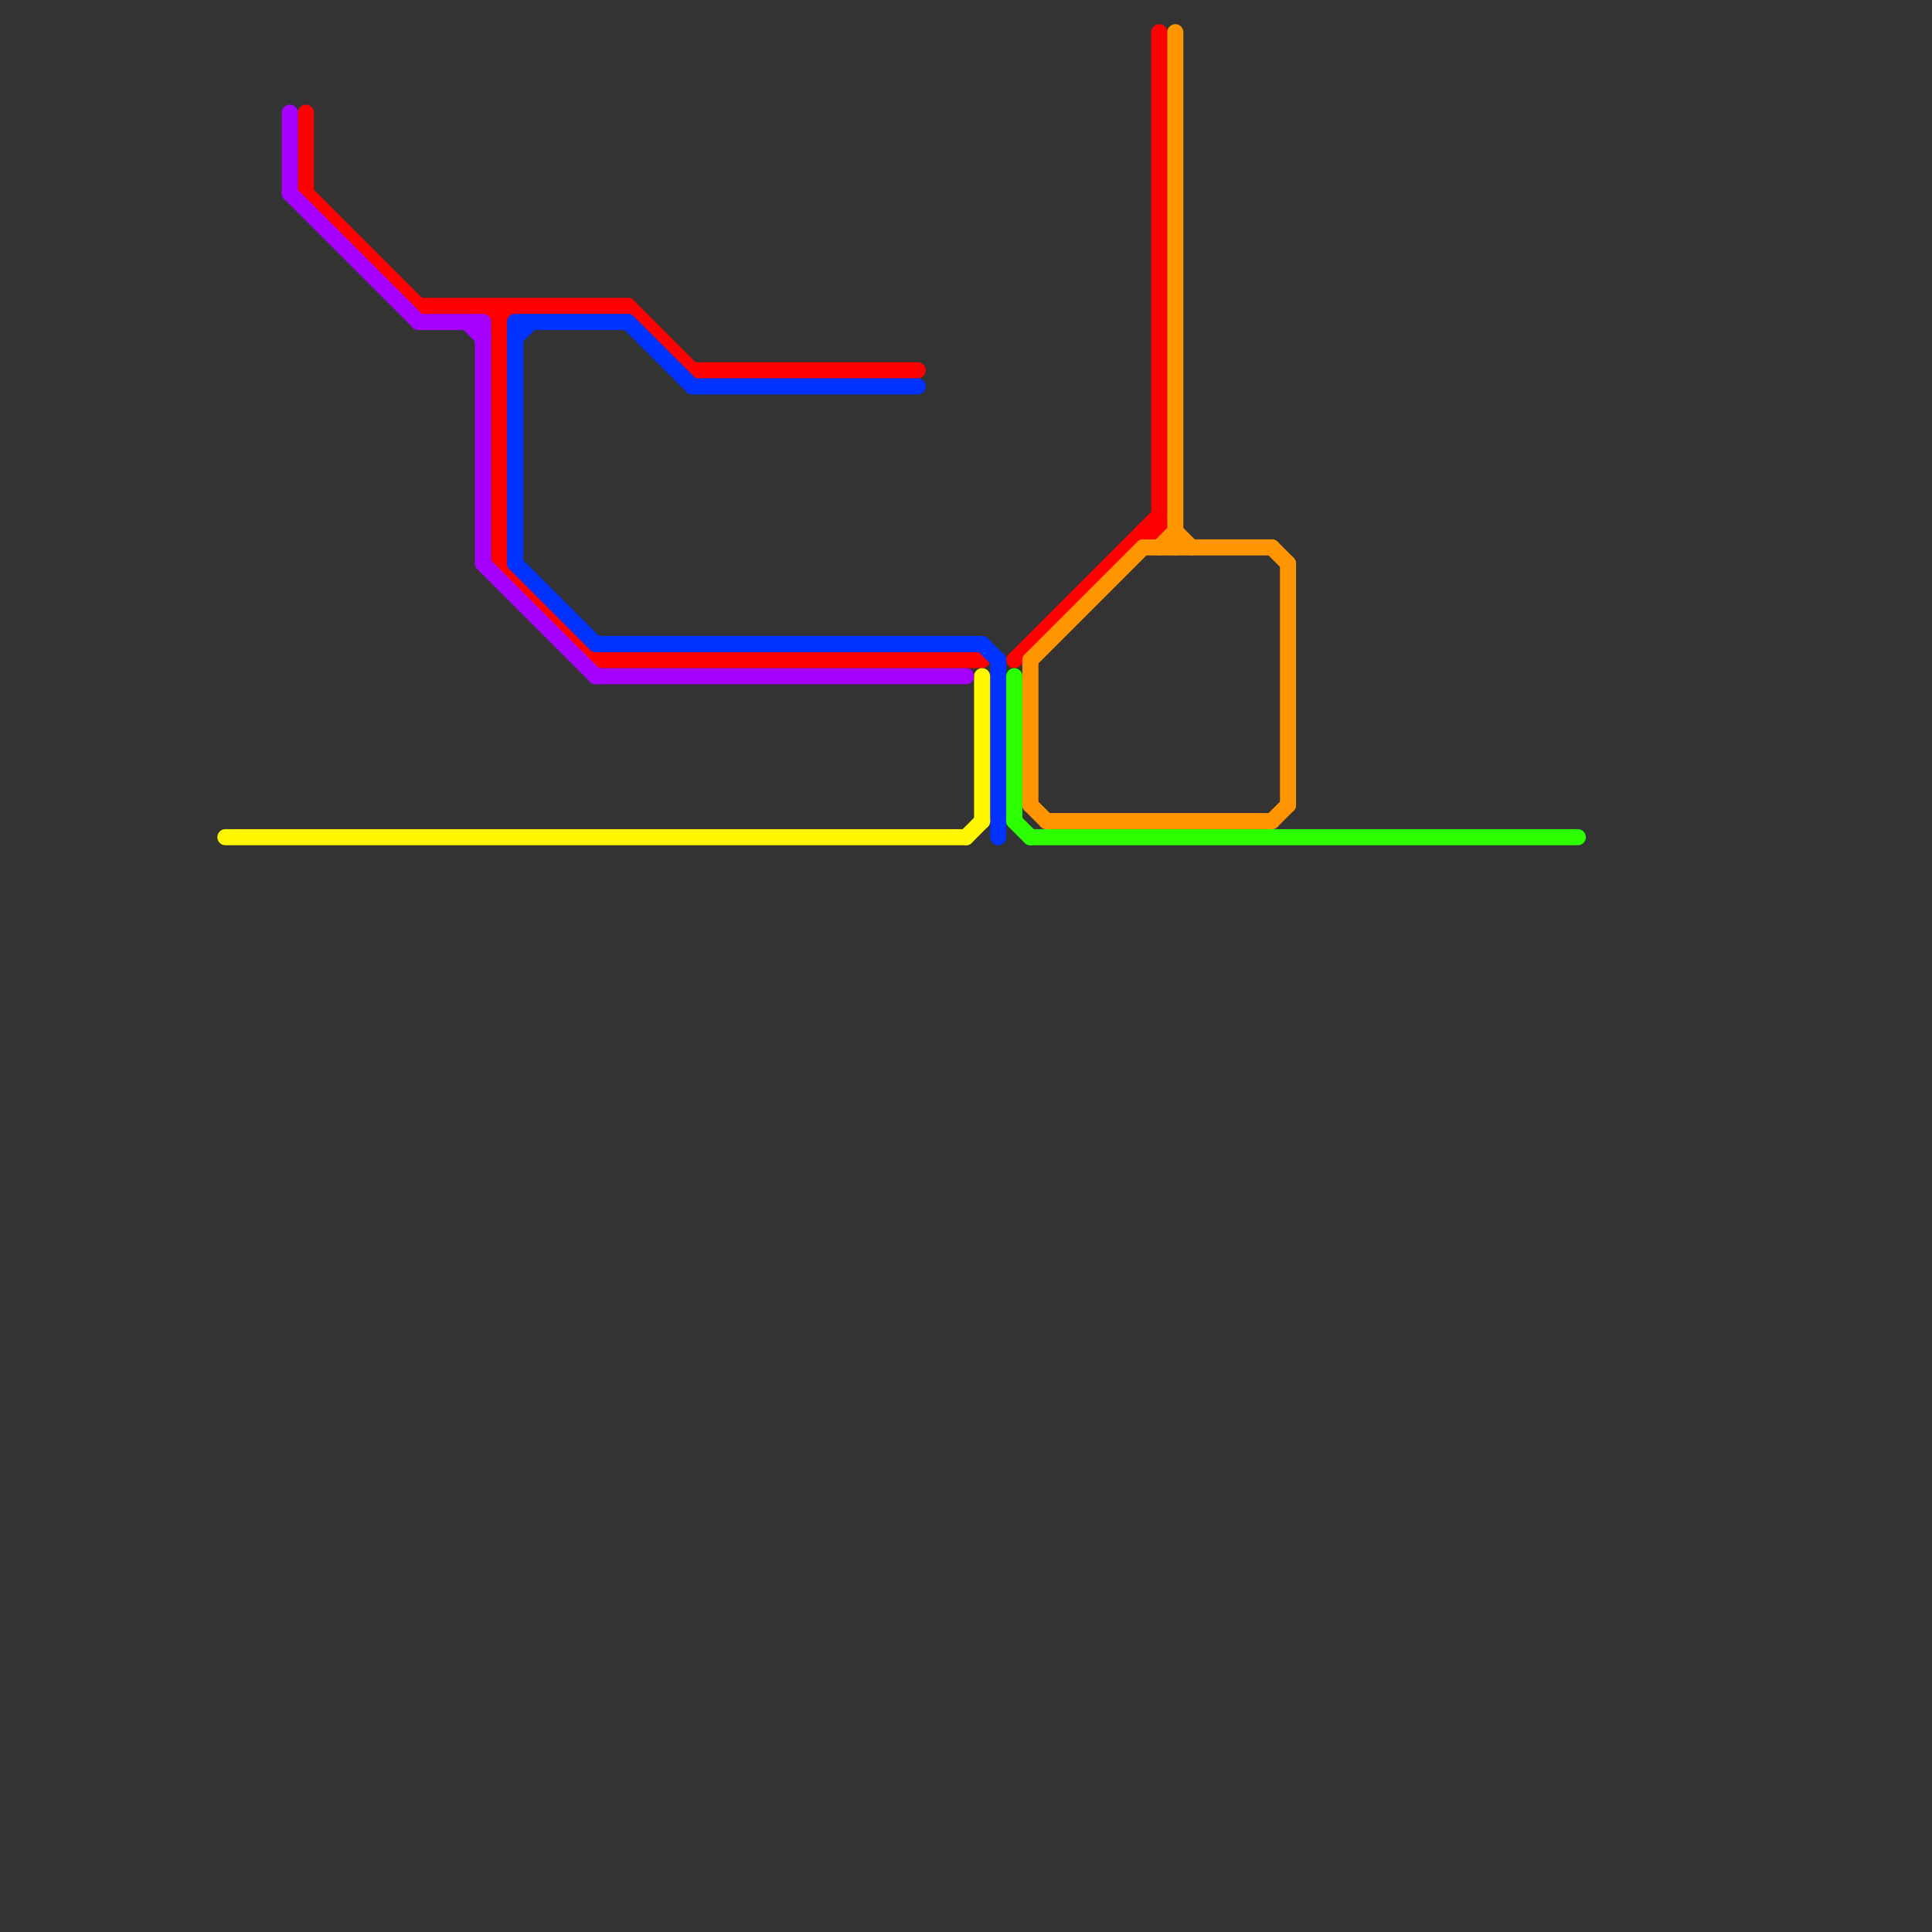 
<svg version="1.1" xmlns="http://www.w3.org/2000/svg" viewBox="0 0 120 120">
<rect x="0" y="0" width="120" height="120" fill="#333333" stroke="none"/>
<style>text { font: 1px Helvetica; font-weight: 600; white-space: pre; dominant-baseline: central; } line { stroke-width: 1; fill: none; stroke-linecap: round; stroke-linejoin: round; } .c0 { stroke: #ff0000 } .c1 { stroke: #0033ff } .c2 { stroke: #fff700 } .c3 { stroke: #2bff00 } .c4 { stroke: #ff9500 } .c5 { stroke: #a600ff } .w1 { stroke-width: 1; }</style><defs><g id="wm-xf"><circle r="1.2" fill="#000"/><circle r="0.9" fill="#fff"/><circle r="0.6" fill="#000"/><circle r="0.3" fill="#fff"/></g><g id="wm"><circle r="0.6" fill="#000"/><circle r="0.3" fill="#fff"/></g></defs><line class="c0 " x1="39" y1="19" x2="43" y2="23"/><line class="c0 " x1="26" y1="19" x2="39" y2="19"/><line class="c0 " x1="71" y1="33" x2="72" y2="33"/><line class="c0 " x1="19" y1="7" x2="19" y2="12"/><line class="c0 " x1="31" y1="20" x2="32" y2="19"/><line class="c0 " x1="31" y1="19" x2="31" y2="35"/><line class="c0 " x1="31" y1="35" x2="37" y2="41"/><line class="c0 " x1="43" y1="23" x2="57" y2="23"/><line class="c0 " x1="37" y1="41" x2="61" y2="41"/><line class="c0 " x1="63" y1="41" x2="72" y2="32"/><line class="c0 " x1="19" y1="12" x2="26" y2="19"/><line class="c0 " x1="72" y1="2" x2="72" y2="33"/><line class="c0 " x1="30" y1="19" x2="31" y2="20"/><line class="c1 " x1="39" y1="20" x2="43" y2="24"/><line class="c1 " x1="61" y1="40" x2="62" y2="41"/><line class="c1 " x1="32" y1="20" x2="32" y2="35"/><line class="c1 " x1="62" y1="41" x2="62" y2="52"/><line class="c1 " x1="43" y1="24" x2="57" y2="24"/><line class="c1 " x1="32" y1="35" x2="37" y2="40"/><line class="c1 " x1="37" y1="40" x2="61" y2="40"/><line class="c1 " x1="32" y1="20" x2="39" y2="20"/><line class="c1 " x1="32" y1="21" x2="33" y2="20"/><line class="c2 " x1="60" y1="52" x2="61" y2="51"/><line class="c2 " x1="14" y1="52" x2="60" y2="52"/><line class="c2 " x1="61" y1="42" x2="61" y2="51"/><line class="c3 " x1="63" y1="51" x2="64" y2="52"/><line class="c3 " x1="64" y1="52" x2="98" y2="52"/><line class="c3 " x1="63" y1="42" x2="63" y2="51"/><line class="c4 " x1="79" y1="34" x2="80" y2="35"/><line class="c4 " x1="64" y1="41" x2="64" y2="50"/><line class="c4 " x1="72" y1="34" x2="73" y2="33"/><line class="c4 " x1="79" y1="51" x2="80" y2="50"/><line class="c4 " x1="71" y1="34" x2="79" y2="34"/><line class="c4 " x1="80" y1="35" x2="80" y2="50"/><line class="c4 " x1="73" y1="2" x2="73" y2="34"/><line class="c4 " x1="65" y1="51" x2="79" y2="51"/><line class="c4 " x1="64" y1="50" x2="65" y2="51"/><line class="c4 " x1="73" y1="33" x2="74" y2="34"/><line class="c4 " x1="64" y1="41" x2="71" y2="34"/><line class="c5 " x1="29" y1="20" x2="30" y2="21"/><line class="c5 " x1="18" y1="12" x2="26" y2="20"/><line class="c5 " x1="26" y1="20" x2="30" y2="20"/><line class="c5 " x1="30" y1="35" x2="37" y2="42"/><line class="c5 " x1="18" y1="7" x2="18" y2="12"/><line class="c5 " x1="30" y1="20" x2="30" y2="35"/><line class="c5 " x1="37" y1="42" x2="60" y2="42"/>
</svg>
